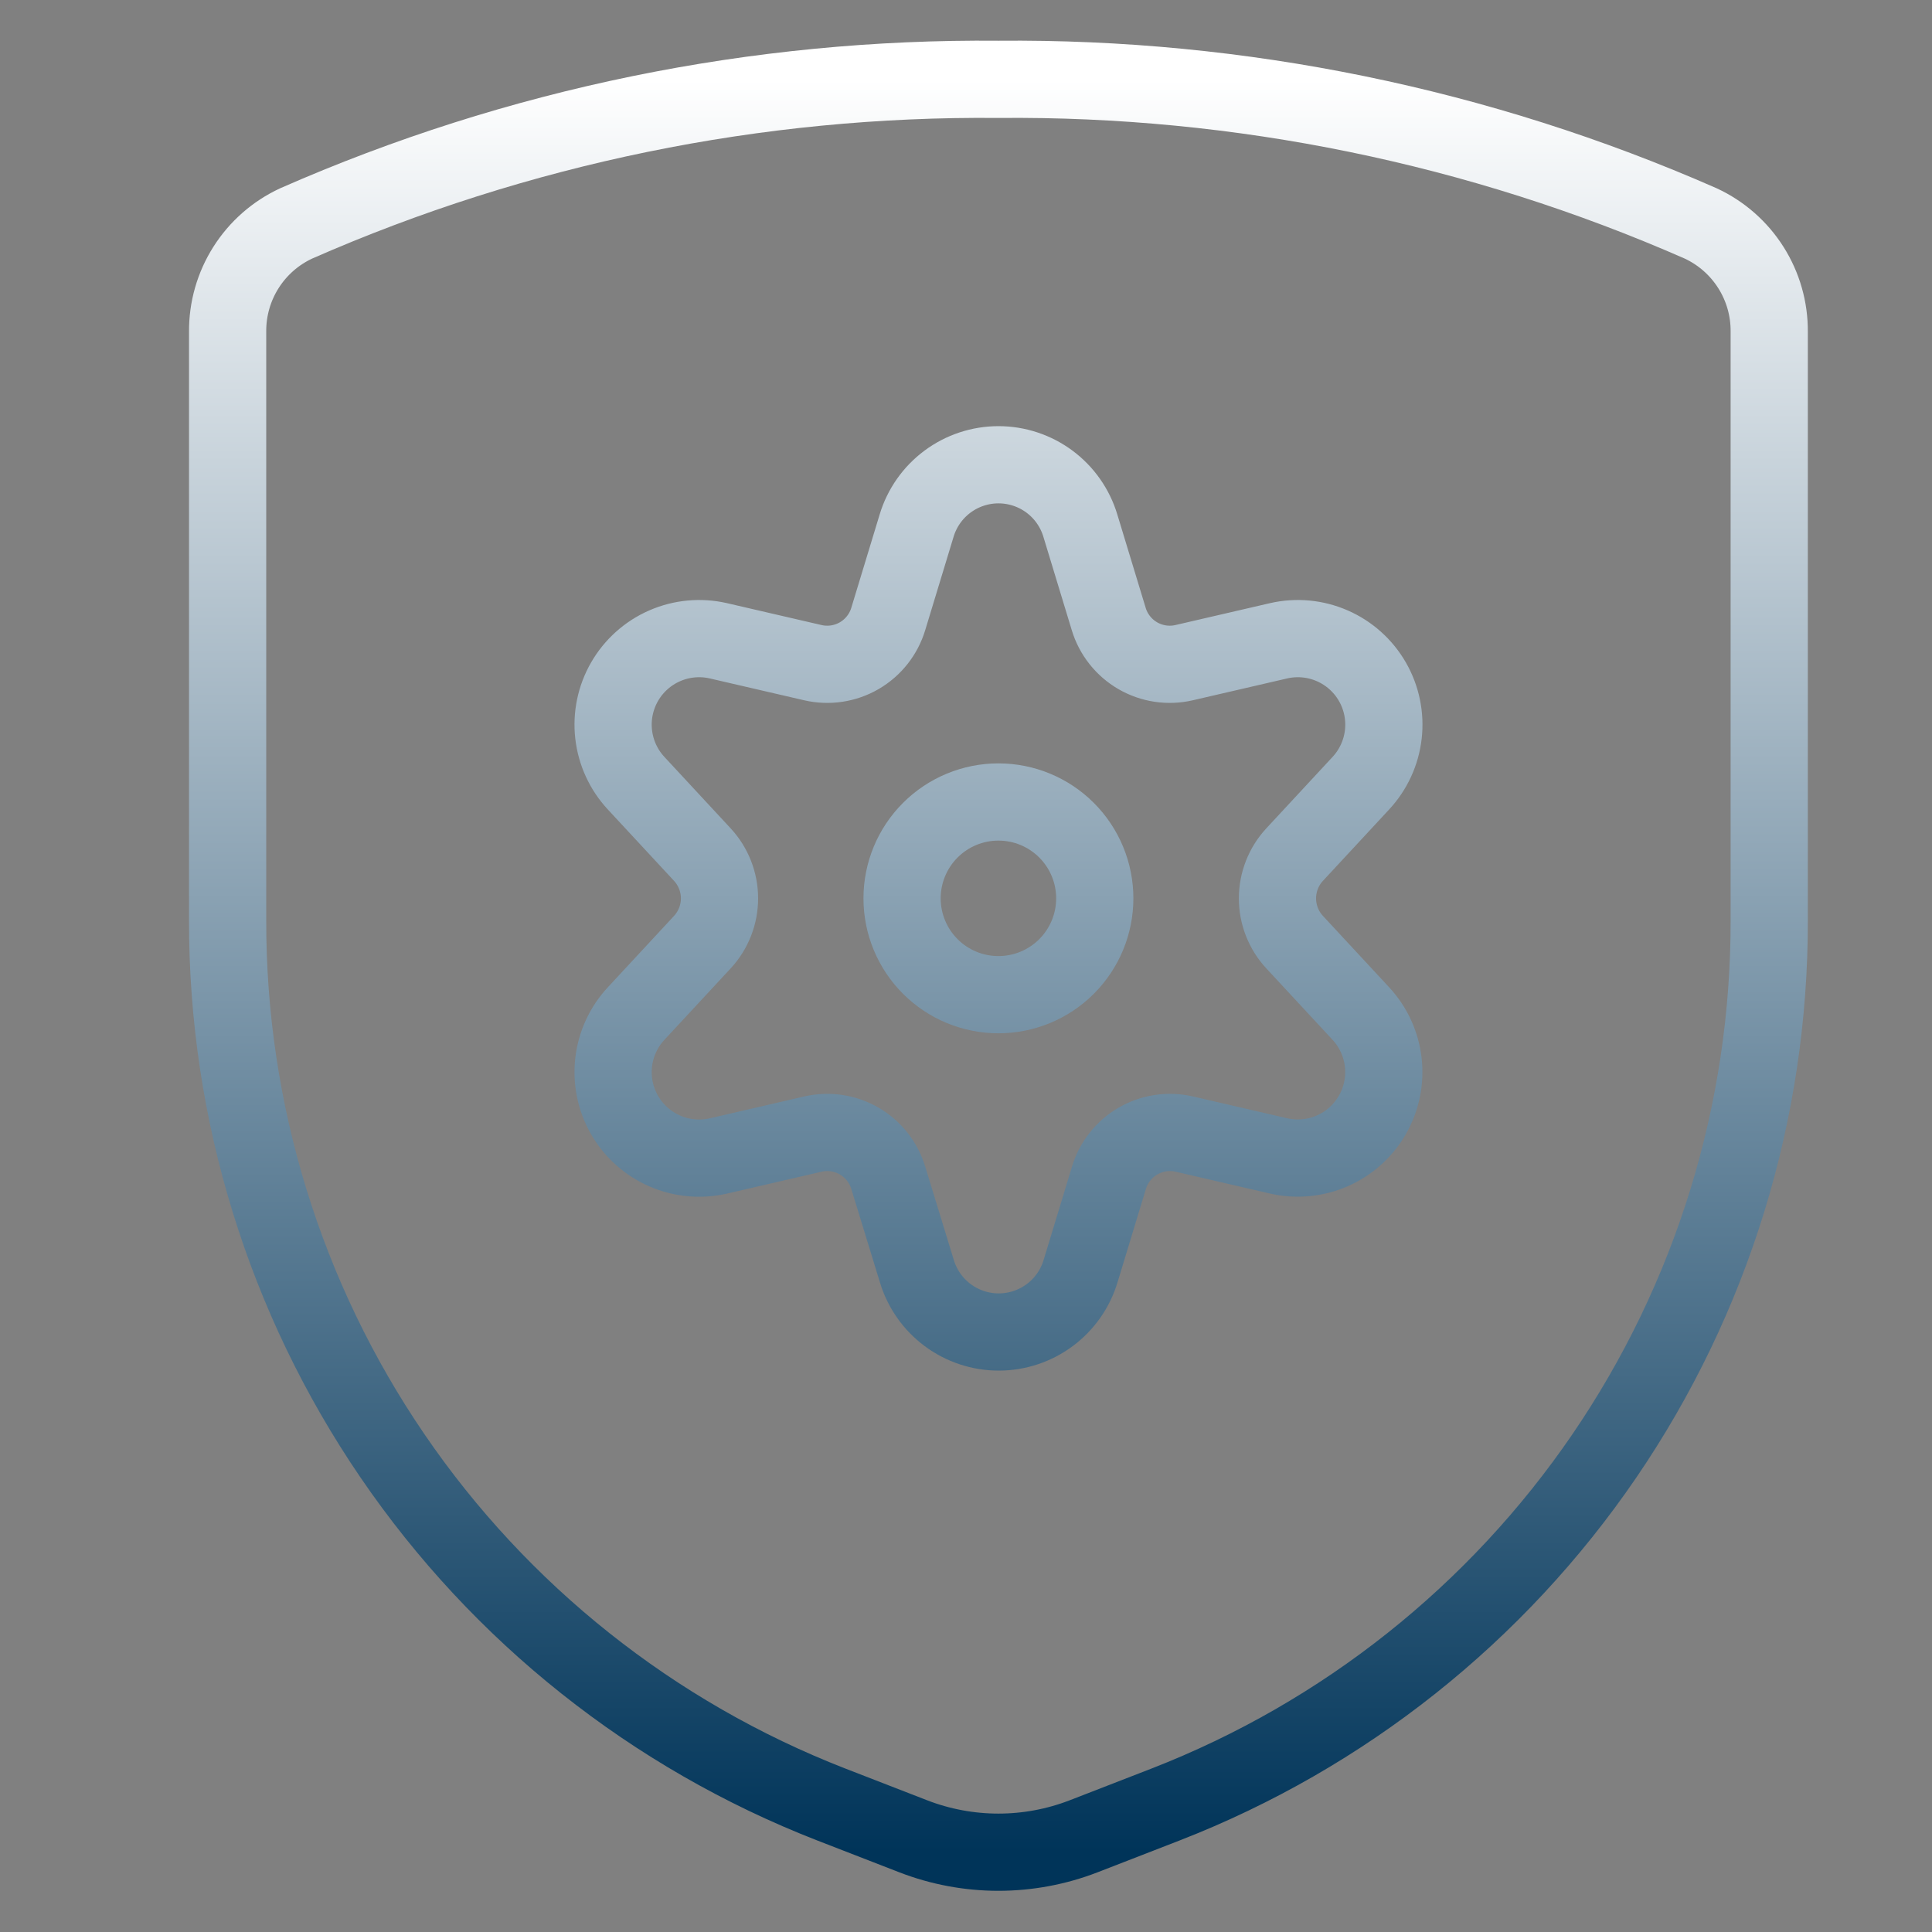 <svg width="596" height="596" viewBox="0 0 596 596" fill="none" xmlns="http://www.w3.org/2000/svg">
<rect x="0" y="0" width="596" height="596" fill="#808080" stroke="none"/>
<path d="M70.22 102.349V283.944C70.124 342.867 87.849 400.442 121.069 449.108C154.288 497.775 201.448 535.257 256.357 556.635L281.729 566.479C298.635 573.018 317.372 573.018 334.279 566.479L359.65 556.635C414.559 535.257 461.719 497.775 494.939 449.108C528.158 400.442 545.883 342.867 545.787 283.944V102.349C545.844 95.332 543.879 88.447 540.126 82.519C536.372 76.59 530.991 71.867 524.625 68.916C456.378 38.935 382.543 23.788 308.004 24.474C233.465 23.788 159.63 38.935 91.383 68.916C85.016 71.867 79.635 76.59 75.882 82.519C72.129 88.447 70.163 95.332 70.22 102.349Z" stroke="url(#paint0_linear_19320_348139)" stroke-width="23.82" stroke-linecap="round" stroke-linejoin="round"/>
<path d="M278.279 277.128C278.279 285.011 281.41 292.572 286.984 298.146C292.558 303.72 300.119 306.851 308.002 306.851C315.885 306.851 323.445 303.72 329.019 298.146C334.593 292.572 337.725 285.011 337.725 277.128C337.725 269.245 334.593 261.685 329.019 256.111C323.445 250.537 315.885 247.405 308.002 247.405C300.119 247.405 292.558 250.537 286.984 256.111C281.41 261.685 278.279 269.245 278.279 277.128Z" stroke="url(#paint1_linear_19320_348139)" stroke-width="23.82" stroke-linecap="round" stroke-linejoin="round"/>
<path d="M333.274 162.147L342.024 190.943C343.465 195.722 346.67 199.774 350.988 202.278C355.307 204.782 360.416 205.549 365.279 204.425L394.455 197.672C399.991 196.407 405.786 196.95 410.99 199.222C416.194 201.494 420.532 205.376 423.366 210.296C426.2 215.217 427.381 220.917 426.736 226.558C426.09 232.2 423.652 237.486 419.779 241.639L399.377 263.634C395.975 267.308 394.085 272.132 394.085 277.14C394.085 282.148 395.975 286.971 399.377 290.646L419.779 312.641C423.64 316.79 426.071 322.067 426.716 327.698C427.361 333.33 426.186 339.019 423.363 343.934C420.54 348.849 416.217 352.731 411.028 355.012C405.839 357.292 400.056 357.851 394.527 356.607L365.351 349.854C360.487 348.73 355.378 349.498 351.06 352.001C346.741 354.505 343.537 358.557 342.095 363.336L333.345 392.132C331.712 397.56 328.374 402.317 323.826 405.699C319.277 409.08 313.76 410.907 308.092 410.907C302.424 410.907 296.907 409.08 292.359 405.699C287.81 402.317 284.472 397.56 282.84 392.132L274.018 363.336C272.577 358.557 269.372 354.505 265.054 352.001C260.735 349.498 255.626 348.73 250.763 349.854L221.587 356.607C216.051 357.873 210.256 357.33 205.052 355.057C199.848 352.785 195.51 348.903 192.676 343.983C189.842 339.062 188.661 333.363 189.306 327.721C189.952 322.08 192.39 316.794 196.263 312.641L216.664 290.646C220.067 286.971 221.957 282.148 221.957 277.14C221.957 272.132 220.067 267.308 216.664 263.634L196.263 241.639C192.39 237.486 189.952 232.2 189.306 226.558C188.661 220.917 189.842 215.217 192.676 210.296C195.51 205.376 199.848 201.494 205.052 199.222C210.256 196.95 216.051 196.407 221.587 197.672L250.763 204.425C255.626 205.549 260.735 204.782 265.054 202.278C269.372 199.774 272.577 195.722 274.018 190.943L282.768 162.147C284.401 156.72 287.739 151.963 292.287 148.581C296.836 145.199 302.353 143.373 308.021 143.373C313.689 143.373 319.206 145.199 323.755 148.581C328.303 151.963 331.641 156.72 333.274 162.147Z" stroke="url(#paint2_linear_19320_348139)" stroke-width="23.82" stroke-linecap="round" stroke-linejoin="round"/>
<defs>
<linearGradient id="paint0_linear_19320_348139" x1="308.004" y1="24.452" x2="308.004" y2="571.383" gradientUnits="userSpaceOnUse">
<stop stop-color="white"/>
<stop offset="1" stop-color="#003459"/>
</linearGradient>
<linearGradient id="paint1_linear_19320_348139" x1="308.004" y1="24.452" x2="308.004" y2="571.383" gradientUnits="userSpaceOnUse">
<stop stop-color="white"/>
<stop offset="1" stop-color="#003459"/>
</linearGradient>
<linearGradient id="paint2_linear_19320_348139" x1="308.004" y1="24.452" x2="308.004" y2="571.383" gradientUnits="userSpaceOnUse">
<stop stop-color="white"/>
<stop offset="1" stop-color="#003459"/>
</linearGradient>
</defs>
</svg>
